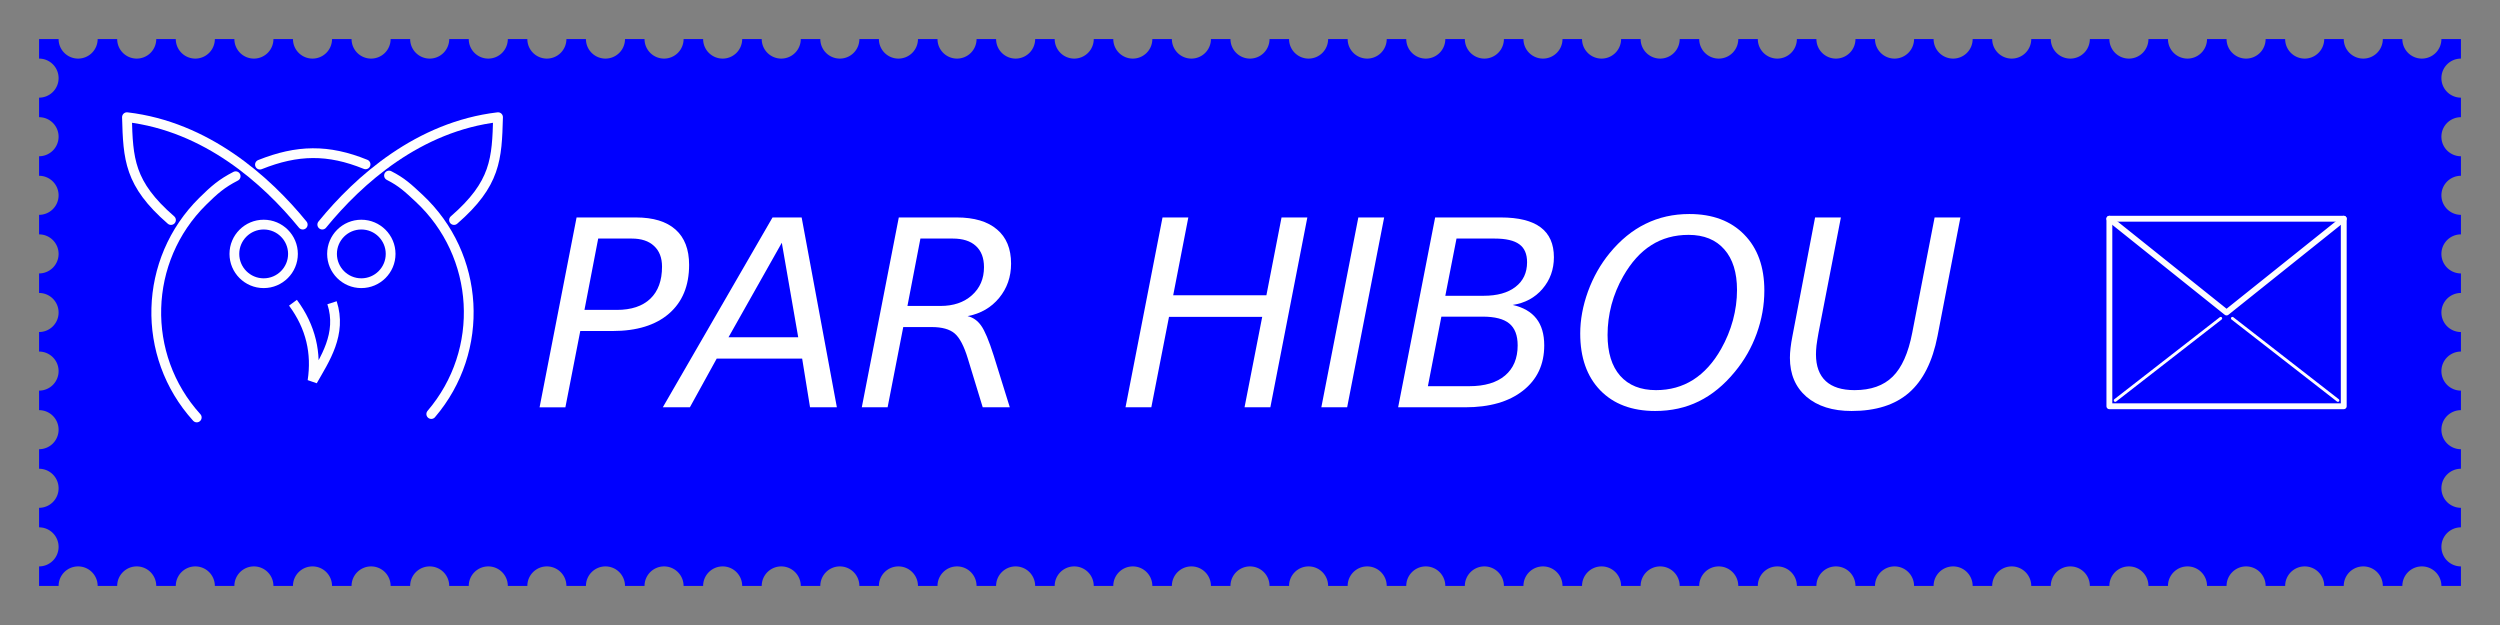 <?xml version="1.0" encoding="UTF-8" standalone="no"?>
<!-- Created with Inkscape (http://www.inkscape.org/) -->

<svg
   width="2048"
   height="512"
   viewBox="0 0 2048 512"
   version="1.1"
   id="svg5"
   inkscape:version="1.1.2 (0a00cf5339, 2022-02-04)"
   sodipodi:docname="par_hibou_text_to_path.svg"
   xmlns:inkscape="http://www.inkscape.org/namespaces/inkscape"
   xmlns:sodipodi="http://sodipodi.sourceforge.net/DTD/sodipodi-0.dtd"
   xmlns:xlink="http://www.w3.org/1999/xlink"
   xmlns="http://www.w3.org/2000/svg"
   xmlns:svg="http://www.w3.org/2000/svg">
  <rect x="0" y="0" width="2048" height="512" fill="#808080" stroke="none"/>
  <sodipodi:namedview
     id="namedview7"
     pagecolor="#ffffff"
     bordercolor="#666666"
     borderopacity="1.0"
     inkscape:pageshadow="2"
     inkscape:pageopacity="0.0"
     inkscape:pagecheckerboard="0"
     inkscape:document-units="px"
     showgrid="true"
     inkscape:zoom="0.53271484"
     inkscape:cx="1024"
     inkscape:cy="256.23465"
     inkscape:window-width="1280"
     inkscape:window-height="982"
     inkscape:window-x="0"
     inkscape:window-y="0"
     inkscape:window-maximized="1"
     inkscape:current-layer="layer1"
     showguides="true"
     inkscape:guide-bbox="true"
     inkscape:snap-nodes="true"
     inkscape:snap-object-midpoints="false"
     inkscape:snap-center="true">
    <inkscape:grid
       type="xygrid"
       id="grid824"
       empspacing="8" />
    <sodipodi:guide
       position="0,256"
       orientation="0,1"
       id="guide951"
       inkscape:label=""
       inkscape:locked="false"
       inkscape:color="rgb(0,0,255)" />
  </sodipodi:namedview>
  <defs
     id="defs2" />
  <g
     inkscape:label="Layer 1"
     inkscape:groupmode="layer"
     id="layer1">
    <path
       id="rect6614"
       style="fill:#0000ff;fill-opacity:1;stroke:none;stroke-width:4;stroke-linecap:round;stroke-linejoin:round;stroke-miterlimit:4;stroke-dasharray:none;stroke-opacity:1"
       d="M 32 32 L 32 48 A 16 16 0 0 1 48 64 A 16 16 0 0 1 32 80 L 32 96 A 16 16 0 0 1 48 112 A 16 16 0 0 1 32 128 L 32 144 A 16 16 0 0 1 48 160 A 16 16 0 0 1 32 176 L 32 192 A 16 16 0 0 1 48 208 A 16 16 0 0 1 32 224 L 32 240 A 16 16 0 0 1 48 256 A 16 16 0 0 1 32 272 L 32 288 A 16 16 0 0 1 48 304 A 16 16 0 0 1 32 320 L 32 336 A 16 16 0 0 1 48 352 A 16 16 0 0 1 32 368 L 32 384 A 16 16 0 0 1 48 400 A 16 16 0 0 1 32 416 L 32 432 A 16 16 0 0 1 48 448 A 16 16 0 0 1 32 464 L 32 480 L 48 480 A 16 16 0 0 1 64 464 A 16 16 0 0 1 80 480 L 96 480 A 16 16 0 0 1 112 464 A 16 16 0 0 1 128 480 L 144 480 A 16 16 0 0 1 160 464 A 16 16 0 0 1 176 480 L 192 480 A 16 16 0 0 1 208 464 A 16 16 0 0 1 224 480 L 240 480 A 16 16 0 0 1 256 464 A 16 16 0 0 1 272 480 L 288 480 A 16 16 0 0 1 304 464 A 16 16 0 0 1 320 480 L 336 480 A 16 16 0 0 1 352 464 A 16 16 0 0 1 368 480 L 384 480 A 16 16 0 0 1 400 464 A 16 16 0 0 1 416 480 L 432 480 A 16 16 0 0 1 448 464 A 16 16 0 0 1 464 480 L 480 480 A 16 16 0 0 1 496 464 A 16 16 0 0 1 512 480 L 528 480 A 16 16 0 0 1 544 464 A 16 16 0 0 1 560 480 L 576 480 A 16 16 0 0 1 592 464 A 16 16 0 0 1 608 480 L 624 480 A 16 16 0 0 1 640 464 A 16 16 0 0 1 656 480 L 672 480 A 16 16 0 0 1 688 464 A 16 16 0 0 1 704 480 L 720 480 A 16 16 0 0 1 736 464 A 16 16 0 0 1 752 480 L 768 480 A 16 16 0 0 1 784 464 A 16 16 0 0 1 800 480 L 816 480 A 16 16 0 0 1 832 464 A 16 16 0 0 1 848 480 L 864 480 A 16 16 0 0 1 880 464 A 16 16 0 0 1 896 480 L 912 480 A 16 16 0 0 1 928 464 A 16 16 0 0 1 944 480 L 960 480 A 16 16 0 0 1 976 464 A 16 16 0 0 1 992 480 L 1008 480 A 16 16 0 0 1 1024 464 A 16 16 0 0 1 1040 480 L 1056 480 A 16 16 0 0 1 1072 464 A 16 16 0 0 1 1088 480 L 1104 480 A 16 16 0 0 1 1120 464 A 16 16 0 0 1 1136 480 L 1152 480 A 16 16 0 0 1 1168 464 A 16 16 0 0 1 1184 480 L 1200 480 A 16 16 0 0 1 1216 464 A 16 16 0 0 1 1232 480 L 1248 480 A 16 16 0 0 1 1264 464 A 16 16 0 0 1 1280 480 L 1296 480 A 16 16 0 0 1 1312 464 A 16 16 0 0 1 1328 480 L 1344 480 A 16 16 0 0 1 1360 464 A 16 16 0 0 1 1376 480 L 1392 480 A 16 16 0 0 1 1408 464 A 16 16 0 0 1 1424 480 L 1440 480 A 16 16 0 0 1 1456 464 A 16 16 0 0 1 1472 480 L 1488 480 A 16 16 0 0 1 1504 464 A 16 16 0 0 1 1520 480 L 1536 480 A 16 16 0 0 1 1552 464 A 16 16 0 0 1 1568 480 L 1584 480 A 16 16 0 0 1 1600 464 A 16 16 0 0 1 1616 480 L 1632 480 A 16 16 0 0 1 1648 464 A 16 16 0 0 1 1664 480 L 1680 480 A 16 16 0 0 1 1696 464 A 16 16 0 0 1 1712 480 L 1728 480 A 16 16 0 0 1 1744 464 A 16 16 0 0 1 1760 480 L 1776 480 A 16 16 0 0 1 1792 464 A 16 16 0 0 1 1808 480 L 1824 480 A 16 16 0 0 1 1840 464 A 16 16 0 0 1 1856 480 L 1872 480 A 16 16 0 0 1 1888 464 A 16 16 0 0 1 1904 480 L 1920 480 A 16 16 0 0 1 1936 464 A 16 16 0 0 1 1952 480 L 1968 480 A 16 16 0 0 1 1984 464 A 16 16 0 0 1 2000 480 L 2016 480 L 2016 464 A 16 16 0 0 1 2000 448 A 16 16 0 0 1 2016 432 L 2016 416 A 16 16 0 0 1 2000 400 A 16 16 0 0 1 2016 384 L 2016 368 A 16 16 0 0 1 2000 352 A 16 16 0 0 1 2016 336 L 2016 320 A 16 16 0 0 1 2000 304 A 16 16 0 0 1 2016 288 L 2016 272 A 16 16 0 0 1 2000 256 A 16 16 0 0 1 2016 240 L 2016 224 A 16 16 0 0 1 2000 208 A 16 16 0 0 1 2016 192 L 2016 176 A 16 16 0 0 1 2000 160 A 16 16 0 0 1 2016 144 L 2016 128 A 16 16 0 0 1 2000 112 A 16 16 0 0 1 2016 96 L 2016 80 A 16 16 0 0 1 2000 64 A 16 16 0 0 1 2016 48 L 2016 32 L 2000 32 A 16 16 0 0 1 1984 48 A 16 16 0 0 1 1968 32 L 1952 32 A 16 16 0 0 1 1936 48 A 16 16 0 0 1 1920 32 L 1904 32 A 16 16 0 0 1 1888 48 A 16 16 0 0 1 1872 32 L 1856 32 A 16 16 0 0 1 1840 48 A 16 16 0 0 1 1824 32 L 1808 32 A 16 16 0 0 1 1792 48 A 16 16 0 0 1 1776 32 L 1760 32 A 16 16 0 0 1 1744 48 A 16 16 0 0 1 1728 32 L 1712 32 A 16 16 0 0 1 1696 48 A 16 16 0 0 1 1680 32 L 1664 32 A 16 16 0 0 1 1648 48 A 16 16 0 0 1 1632 32 L 1616 32 A 16 16 0 0 1 1600 48 A 16 16 0 0 1 1584 32 L 1568 32 A 16 16 0 0 1 1552 48 A 16 16 0 0 1 1536 32 L 1520 32 A 16 16 0 0 1 1504 48 A 16 16 0 0 1 1488 32 L 1472 32 A 16 16 0 0 1 1456 48 A 16 16 0 0 1 1440 32 L 1424 32 A 16 16 0 0 1 1408 48 A 16 16 0 0 1 1392 32 L 1376 32 A 16 16 0 0 1 1360 48 A 16 16 0 0 1 1344 32 L 1328 32 A 16 16 0 0 1 1312 48 A 16 16 0 0 1 1296 32 L 1280 32 A 16 16 0 0 1 1264 48 A 16 16 0 0 1 1248 32 L 1232 32 A 16 16 0 0 1 1216 48 A 16 16 0 0 1 1200 32 L 1184 32 A 16 16 0 0 1 1168 48 A 16 16 0 0 1 1152 32 L 1136 32 A 16 16 0 0 1 1120 48 A 16 16 0 0 1 1104 32 L 1088 32 A 16 16 0 0 1 1072 48 A 16 16 0 0 1 1056 32 L 1040 32 A 16 16 0 0 1 1024 48 A 16 16 0 0 1 1008 32 L 992 32 A 16 16 0 0 1 976 48 A 16 16 0 0 1 960 32 L 944 32 A 16 16 0 0 1 928 48 A 16 16 0 0 1 912 32 L 896 32 A 16 16 0 0 1 880 48 A 16 16 0 0 1 864 32 L 848 32 A 16 16 0 0 1 832 48 A 16 16 0 0 1 816 32 L 800 32 A 16 16 0 0 1 784 48 A 16 16 0 0 1 768 32 L 752 32 A 16 16 0 0 1 736 48 A 16 16 0 0 1 720 32 L 704 32 A 16 16 0 0 1 688 48 A 16 16 0 0 1 672 32 L 656 32 A 16 16 0 0 1 640 48 A 16 16 0 0 1 624 32 L 608 32 A 16 16 0 0 1 592 48 A 16 16 0 0 1 576 32 L 560 32 A 16 16 0 0 1 544 48 A 16 16 0 0 1 528 32 L 512 32 A 16 16 0 0 1 496 48 A 16 16 0 0 1 480 32 L 464 32 A 16 16 0 0 1 448 48 A 16 16 0 0 1 432 32 L 416 32 A 16 16 0 0 1 400 48 A 16 16 0 0 1 384 32 L 368 32 A 16 16 0 0 1 352 48 A 16 16 0 0 1 336 32 L 320 32 A 16 16 0 0 1 304 48 A 16 16 0 0 1 288 32 L 272 32 A 16 16 0 0 1 256 48 A 16 16 0 0 1 240 32 L 224 32 A 16 16 0 0 1 208 48 A 16 16 0 0 1 192 32 L 176 32 A 16 16 0 0 1 160 48 A 16 16 0 0 1 144 32 L 128 32 A 16 16 0 0 1 112 48 A 16 16 0 0 1 96 32 L 80 32 A 16 16 0 0 1 64 48 A 16 16 0 0 1 48 32 L 32 32 z " />
    <g
       id="g22665"
       transform="matrix(0.6,0,0,0.6,729.6,102.4)">
      <rect
         style="fill:none;stroke:#fefefe;stroke-width:8;stroke-linecap:round;stroke-linejoin:round;stroke-miterlimit:4;stroke-dasharray:none;stroke-opacity:1"
         id="rect21990"
         width="320"
         height="256"
         x="1664"
         y="128" />
      <path
         style="fill:none;fill-rule:evenodd;stroke:#fefefe;stroke-width:8;stroke-linecap:round;stroke-linejoin:round;stroke-miterlimit:4;stroke-dasharray:none;stroke-opacity:1"
         d="m 1664,128 160,128 160,-128"
         id="path22105" />
      <path
         style="fill:none;fill-rule:evenodd;stroke:#fefefe;stroke-width:4;stroke-linecap:round;stroke-linejoin:round;stroke-miterlimit:4;stroke-dasharray:none;stroke-opacity:1"
         d="M 1672,376 1816,264"
         id="path22295"
         sodipodi:nodetypes="cc" />
      <use
         x="0"
         y="0"
         xlink:href="#path22295"
         id="use22436"
         transform="matrix(-1,0,0,1,3648,5.3149571e-7)"
         width="100%"
         height="100%"
         style="stroke:#fefefe;stroke-width:1;stroke-miterlimit:4;stroke-dasharray:none;stroke-opacity:1" />
    </g>
    <g
       id="g6588"
       style="stroke:#fefefe;stroke-width:8;stroke-miterlimit:4;stroke-dasharray:none;stroke-opacity:1">
      <circle
         style="fill:none;stroke:#fefefe;stroke-width:8;stroke-linejoin:round;stroke-miterlimit:4;stroke-dasharray:none;stroke-opacity:1"
         id="path1183"
         cx="216"
         cy="208"
         r="24" />
      <circle
         style="fill:none;stroke:#fefefe;stroke-width:8;stroke-linejoin:round;stroke-miterlimit:4;stroke-dasharray:none;stroke-opacity:1"
         id="path1185"
         cx="296"
         cy="208"
         r="24" />
      <path
         style="fill:none;fill-rule:evenodd;stroke:#fefefe;stroke-width:8;stroke-linecap:round;stroke-linejoin:round;stroke-miterlimit:4;stroke-dasharray:none;stroke-opacity:1"
         d="m 248,184 c -30.009,-36.766 -79.028,-80.342 -144,-88 0.955,34.245 1.765,54.452 36.072,84.243"
         id="path1503"
         sodipodi:nodetypes="ccc" />
      <path
         id="path1369"
         style="fill:none;stroke:#fefefe;stroke-width:8;stroke-linecap:round;stroke-linejoin:round;stroke-miterlimit:4;stroke-dasharray:none;stroke-opacity:1"
         d="m 161.18,341.984 c -46.074,-50.809 -43.911,-128.905 4.905,-177.085 9.541,-9.417 15.61,-14.716 26.963,-20.533 m 19.897,-9.511 c 30.652,-12.251 55.847,-12.688 86.52,-0.227 m 19.208,9.162 c 10.457,5.305 15.553,10.152 24.547,18.525 50.2,46.736 54.64,124.736 10.067,176.867"
         sodipodi:nodetypes="csccccsc" />
      <use
         x="0"
         y="0"
         xlink:href="#path1503"
         id="use2282"
         transform="matrix(-1,0,0,1,512,0)"
         width="100%"
         height="100%"
         style="stroke:#fefefe;stroke-width:8;stroke-miterlimit:4;stroke-dasharray:none;stroke-opacity:1" />
      <path
         style="fill:none;fill-rule:evenodd;stroke:#fefefe;stroke-width:8;stroke-linecap:butt;stroke-linejoin:miter;stroke-miterlimit:4;stroke-dasharray:none;stroke-opacity:1"
         d="m 240,248 c 14.775,19.958 19.434,41.389 16,64 10.02,-17.643 24.301,-38.369 16,-64"
         id="path2926"
         sodipodi:nodetypes="ccc" />
    </g>
    <g
       aria-label="PAR HIBOU"
       id="text11698"
       style="font-size:192px;line-height:213.885px;font-family:FreeSans;-inkscape-font-specification:FreeSans;text-align:center;letter-spacing:0px;word-spacing:0px;text-anchor:middle;fill:#ffffff;stroke-width:1px">
      <path
         d="m 472.334,178.136 h 48.646 q 21.25,0 32.396,9.896 11.146,9.896 11.146,28.958 0,25.625 -16.458,39.896 -16.458,14.271 -46.25,14.271 h -26.458 l -12.187,62.5 h -21.146 z m 17.708,17.292 -11.25,58.437 h 26.458 q 17.917,0 27.5,-9.167 9.583,-9.167 9.583,-26.25 0,-10.937 -6.562,-16.979 -6.458,-6.042 -18.229,-6.042 z"
         style="font-style:oblique;font-size:213.333px;font-family:'DejaVu Sans';-inkscape-font-specification:'DejaVu Sans, Oblique'"
         id="path927" />
      <path
         d="m 632.855,178.136 h 23.854 l 28.854,155.521 h -21.979 l -6.458,-39.896 h -70 l -21.979,39.896 h -22.187 z m 7.604,20.729 -43.646,77.396 h 57.083 z"
         style="font-style:oblique;font-size:213.333px;font-family:'DejaVu Sans';-inkscape-font-specification:'DejaVu Sans, Oblique'"
         id="path929" />
      <path
         d="m 754,195.427 -10.625,55.208 h 27.083 q 15.937,0 25.729,-8.75 9.896,-8.854 9.896,-23.021 0,-11.354 -6.667,-17.396 -6.562,-6.042 -18.958,-6.042 z m 38.646,63.542 q 6.667,1.562 11.042,7.708 4.479,6.146 10.312,24.479 l 13.229,42.5 h -22.187 l -12.187,-39.896 q -4.687,-15.417 -10.833,-20.625 -6.146,-5.208 -18.854,-5.208 h -23.229 l -12.812,65.729 h -21.146 l 30.312,-155.521 h 47.396 q 21.562,0 33.021,9.792 11.562,9.687 11.562,28.021 0,16.25 -9.792,28.125 -9.792,11.875 -25.833,14.896 z"
         style="font-style:oblique;font-size:213.333px;font-family:'DejaVu Sans';-inkscape-font-specification:'DejaVu Sans, Oblique'"
         id="path931" />
      <path
         d="m 952.333,178.136 h 21.146 l -12.396,63.75 h 76.354 l 12.396,-63.75 h 21.146 l -30.312,155.521 h -21.146 L 1034,259.594 h -76.354 l -14.479,74.062 h -21.146 z"
         style="font-style:oblique;font-size:213.333px;font-family:'DejaVu Sans';-inkscape-font-specification:'DejaVu Sans, Oblique'"
         id="path933" />
      <path
         d="m 1112.75,178.136 h 21.146 l -30.312,155.521 h -21.146 z"
         style="font-style:oblique;font-size:213.333px;font-family:'DejaVu Sans';-inkscape-font-specification:'DejaVu Sans, Oblique'"
         id="path935" />
      <path
         d="m 1175.666,178.136 h 53.75 q 21.875,0 32.708,8.125 10.833,8.125 10.833,24.479 0,15 -9.375,25.937 -9.271,10.833 -24.375,13.125 12.917,2.917 19.375,11.146 6.458,8.229 6.458,21.979 0,23.437 -17.396,37.083 -17.292,13.646 -47.396,13.646 h -54.896 z m 5.104,81.25 -11.042,56.979 h 33.854 q 19.062,0 29.375,-8.75 10.312,-8.75 10.312,-24.687 0,-12.292 -6.875,-17.917 -6.771,-5.625 -21.875,-5.625 z m 12.396,-63.958 -9.167,46.875 h 31.354 q 16.771,0 26.146,-7.292 9.479,-7.292 9.479,-20.208 0,-10.104 -6.354,-14.687 -6.354,-4.687 -20.312,-4.687 z"
         style="font-style:oblique;font-size:213.333px;font-family:'DejaVu Sans';-inkscape-font-specification:'DejaVu Sans, Oblique'"
         id="path937" />
      <path
         d="m 1383.27,192.406 q -17.292,0 -30.521,8.437 -13.229,8.333 -23.021,25.521 -6.25,10.937 -9.583,23.229 -3.229,12.292 -3.229,24.792 0,21.667 10.312,33.437 10.417,11.771 29.375,11.771 17.083,0 30.417,-8.437 13.438,-8.542 22.917,-25.312 6.354,-11.25 9.688,-23.542 3.333,-12.396 3.333,-24.687 0,-21.562 -10.417,-33.333 -10.417,-11.875 -29.271,-11.875 z m -27.292,144.271 q -28.646,0 -45.104,-16.979 -16.354,-16.979 -16.354,-46.458 0,-16.875 6.354,-34.479 6.458,-17.604 17.708,-31.354 13.229,-16.146 29.479,-24.062 16.25,-8.021 35.833,-8.021 28.542,0 45,16.875 16.458,16.771 16.458,45.833 0,17.917 -6.25,35.208 -6.25,17.292 -17.917,31.354 -13.333,16.25 -29.479,24.167 -16.042,7.917 -35.729,7.917 z"
         style="font-style:oblique;font-size:213.333px;font-family:'DejaVu Sans';-inkscape-font-specification:'DejaVu Sans, Oblique'"
         id="path939" />
      <path
         d="m 1486.916,178.136 h 21.146 l -18.333,94.479 q -1.146,6.354 -1.667,10.521 -0.417,4.062 -0.417,7.187 0,14.375 8.021,21.875 8.021,7.396 23.542,7.396 20.104,0 31.25,-11.042 11.25,-11.042 16.042,-35.937 l 18.333,-94.479 h 21.146 l -18.75,97.083 q -6.146,31.458 -23.333,46.458 -17.188,15 -47.083,15 -23.333,0 -36.979,-11.667 -13.542,-11.771 -13.542,-31.875 0,-3.646 0.521,-8.125 0.521,-4.583 1.562,-9.792 z"
         style="font-style:oblique;font-size:213.333px;font-family:'DejaVu Sans';-inkscape-font-specification:'DejaVu Sans, Oblique'"
         id="path941" />
    </g>
  </g>
</svg>
